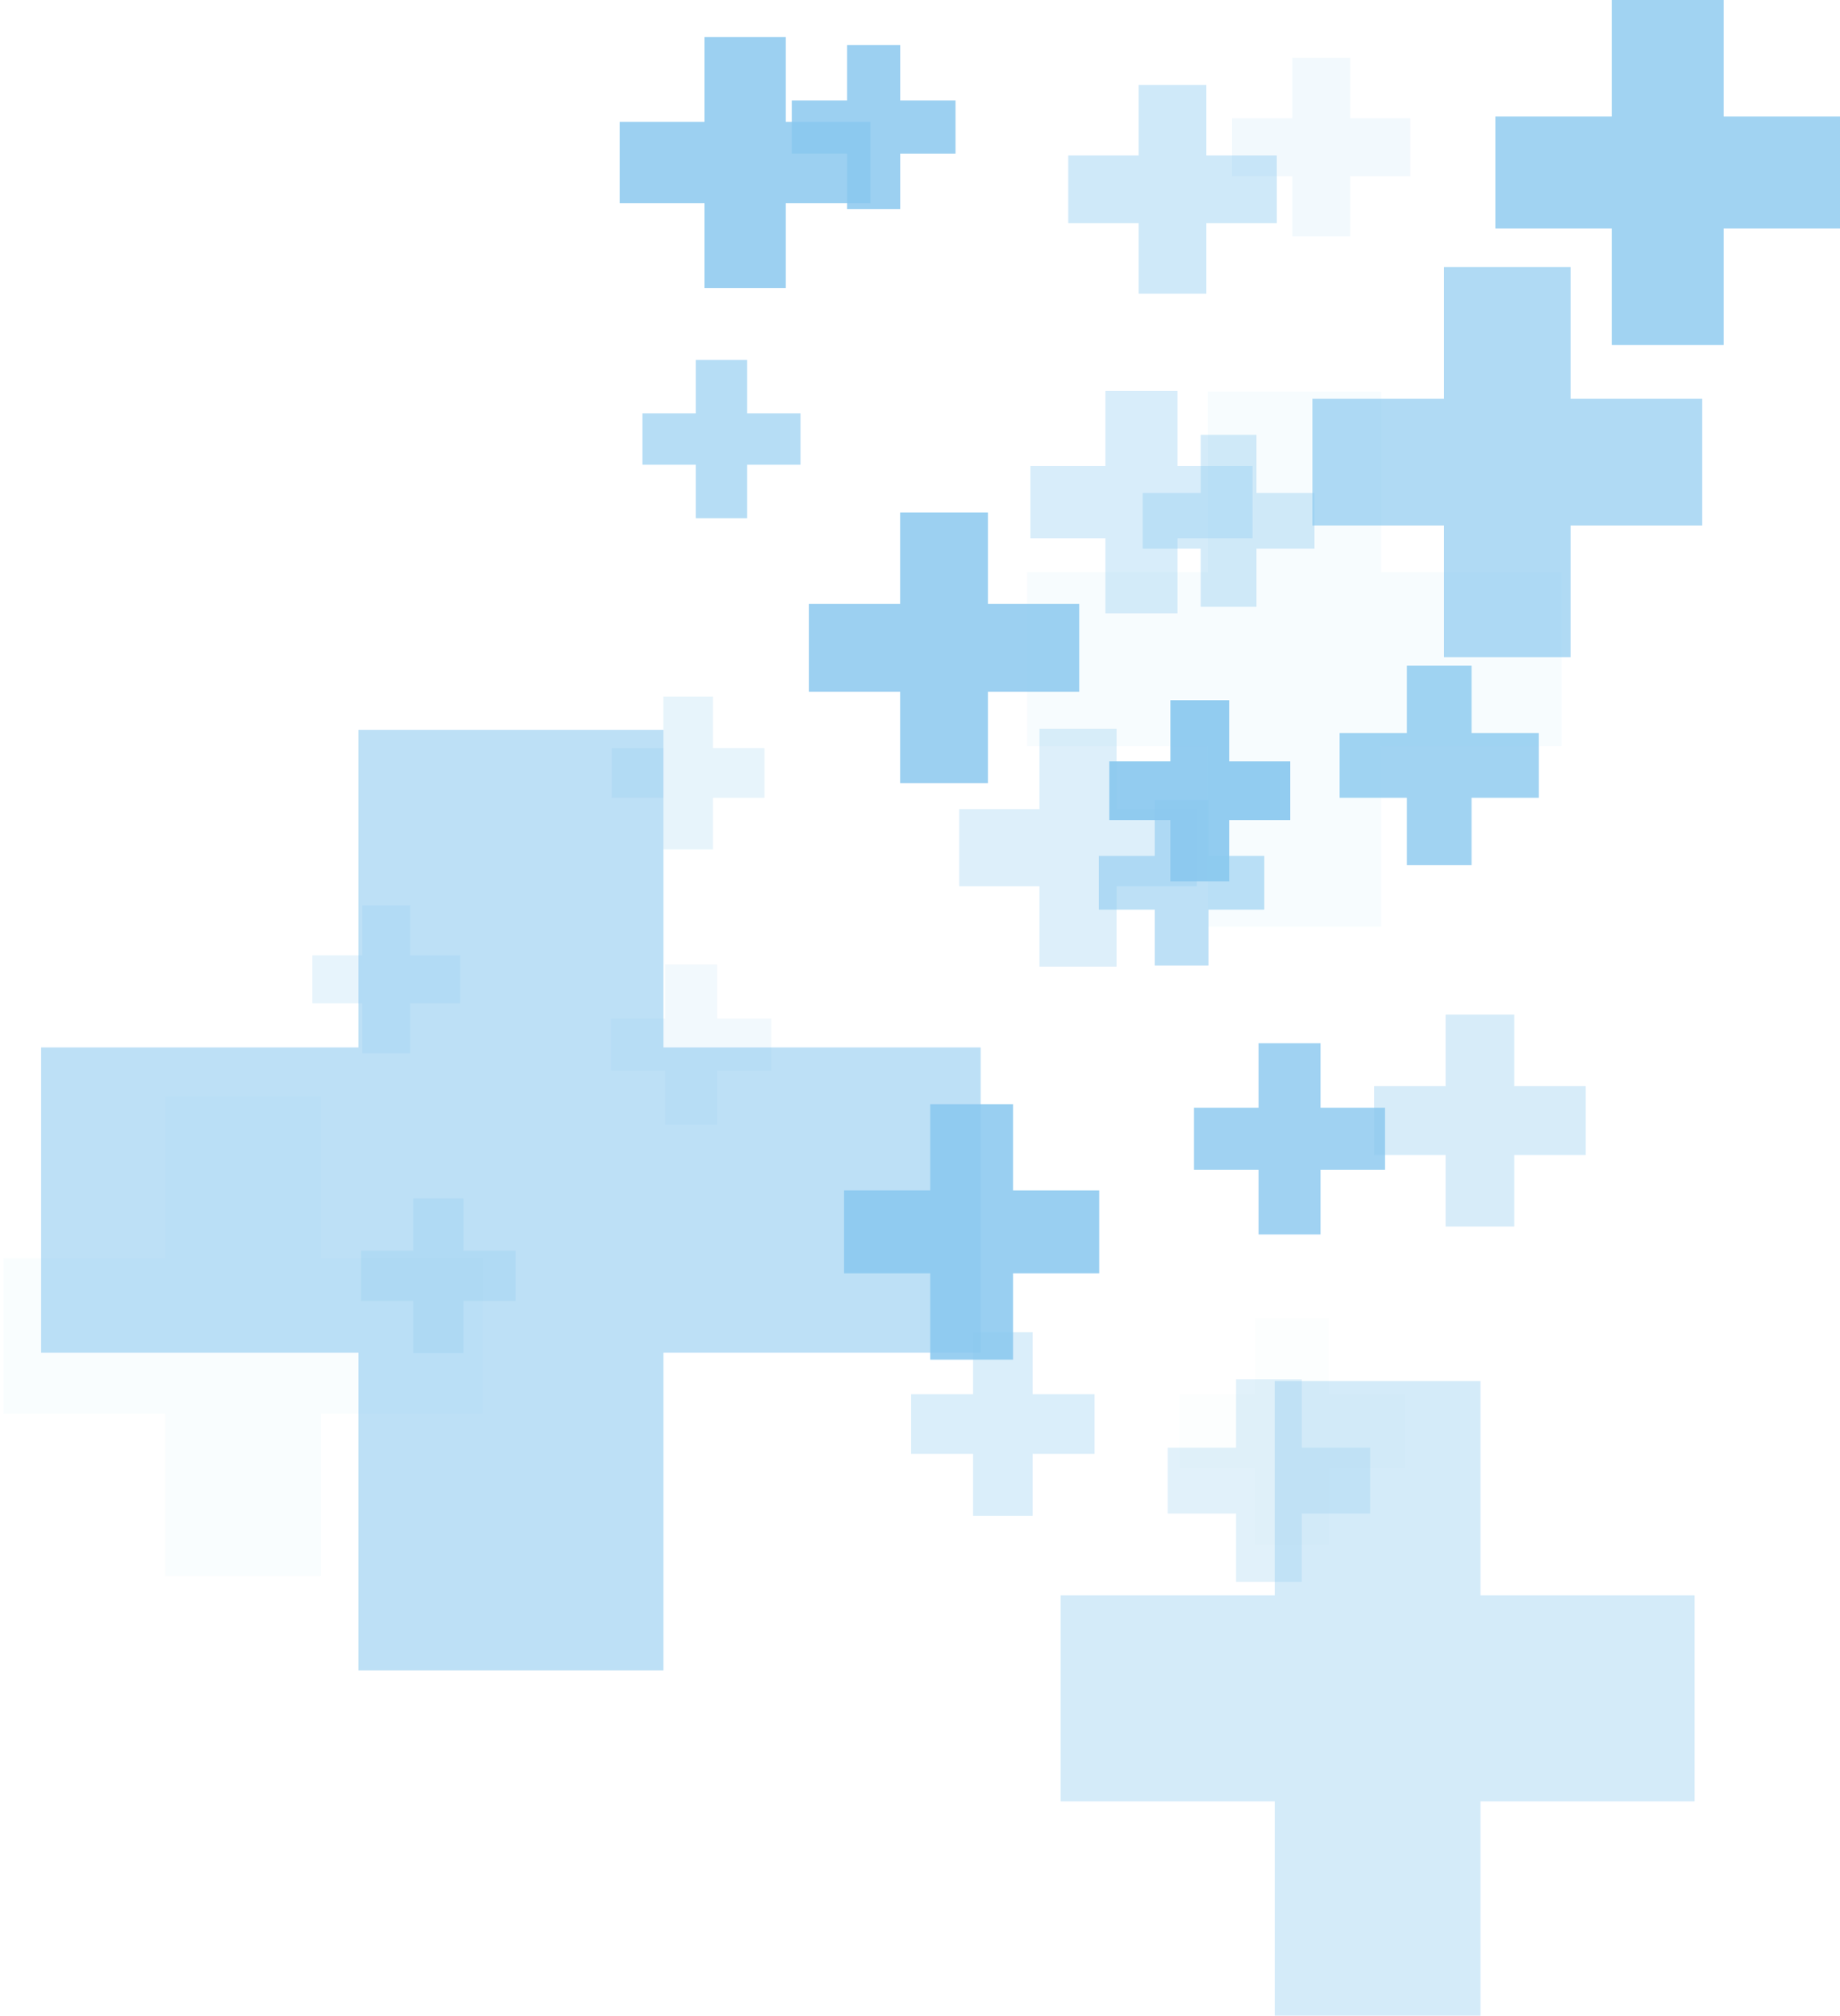 <svg width="357" height="391" viewBox="0 0 357 391" fill="none" xmlns="http://www.w3.org/2000/svg">
<path opacity="0.84" d="M185.388 19.484H174.662V8.748H164.35V19.484H153.621V29.803H164.35V40.536H174.662V29.803H185.388V19.484Z" fill="#8AC8EF"/>
<path opacity="0.62" d="M155.313 80.16H144.954V69.794H134.993V80.16H124.631V90.127H134.993V100.497H144.954V90.127H155.313V80.16Z" fill="#8AC8EF"/>
<path opacity="0.2" d="M148.323 145.103H138.321V135.091H128.703V145.103H118.701V154.724H128.703V164.733H138.321V154.724H148.323V145.103Z" fill="#8AC8EF"/>
<path opacity="0.21" d="M89.277 185.278H79.591V175.585H70.28V185.278H60.594V194.595H70.28V204.288H79.591V194.595H89.277V185.278Z" fill="#8AC8EF"/>
<path opacity="0.11" d="M273.64 22.925H261.955V11.231H250.72V22.925H239.031V34.168H250.72V45.861H261.955V34.168H273.64V22.925Z" fill="#8AC8EF"/>
<path opacity="0.37" d="M255.038 95.595H243.782V84.331H232.96V95.595H221.707V106.421H232.96V117.685H243.782V106.421H255.038V95.595Z" fill="#8AC8EF"/>
<path opacity="0.56" d="M245.301 165.991H234.462V155.142H224.039V165.991H213.197V176.42H224.039V187.267H234.462V176.42H245.301V165.991Z" fill="#8AC8EF"/>
<path opacity="0.11" d="M149.626 197.541H139.141V187.049H129.065V197.541H118.58V207.625H129.065V218.116H139.141V207.625H149.626V197.541Z" fill="#8AC8EF"/>
<path opacity="0.25" d="M100.044 242.555H89.916V232.424H80.183V242.555H70.059V252.296H80.183V262.43H89.916V252.296H100.044V242.555Z" fill="#8AC8EF"/>
<path opacity="0.67" d="M330.265 77.34H304.725V51.782H280.175V77.34H254.635V101.91H280.175V127.467H304.725V101.91H330.265V77.34Z" fill="#8AC8EF"/>
<path opacity="0.92" d="M250.339 147.667H238.484V135.804H227.085V147.667H215.227V159.074H227.085V170.94H238.484V159.074H250.339V147.667Z" fill="#8AC8EF"/>
<path opacity="0.41" d="M247.72 30.14H234.059V16.467H220.922V30.14H207.262V43.282H220.922V56.955H234.059V43.282H247.72V30.14Z" fill="#8AC8EF"/>
<path opacity="0.8" d="M298.566 142.172H285.513V129.11H272.967V142.172H259.914V154.727H272.967V167.789H285.513V154.727H298.566V142.172Z" fill="#8AC8EF"/>
<path opacity="0.81" d="M268.728 214.843H256.212V202.318H244.181V214.843H231.664V226.882H244.181V239.407H256.212V226.882H268.728V214.843Z" fill="#8AC8EF"/>
<path opacity="0.32" d="M212.373 270.402H200.354V258.375H188.799V270.402H176.777V281.965H188.799V293.995H200.354V281.965H212.373V270.402Z" fill="#8AC8EF"/>
<path opacity="0.33" d="M243.007 90.39H228.459V75.831H214.473V90.39H199.922V104.385H214.473V118.943H228.459V104.385H243.007V90.39Z" fill="#8AC8EF"/>
<path opacity="0.34" d="M307.669 210.657H293.806V196.781H280.476V210.657H266.609V223.996H280.476V237.871H293.806V223.996H307.669V210.657Z" fill="#8AC8EF"/>
<path opacity="0.25" d="M265.838 280.775H252.573V267.501H239.821V280.775H226.557V293.536H239.821V306.809H252.573V293.536H265.838V280.775Z" fill="#8AC8EF"/>
<path opacity="0.84" d="M168.878 23.625H152.459V7.194H136.674V23.625H120.254V39.421H136.674V55.852H152.459V39.421H168.878V23.625Z" fill="#8AC8EF"/>
<path opacity="0.29" d="M232.206 156.916H216.639V141.34H201.676V156.916H186.111V171.889H201.676V187.467H216.639V171.889H232.206V156.916Z" fill="#8AC8EF"/>
<path opacity="0.02" d="M272.593 270.453H257.809V255.656H243.597V270.453H228.811V284.675H243.597V299.469H257.809V284.675H272.593V270.453Z" fill="#8AC8EF"/>
<path opacity="0.84" d="M209.392 117.119H191.68V99.394H174.652V117.119H156.939V134.158H174.652V151.883H191.68V134.158H209.392V117.119Z" fill="#8AC8EF"/>
<path opacity="0.87" d="M213.274 230.877H196.553V214.145H180.482V230.877H163.762V246.962H180.482V263.694H196.553V246.962H213.274V230.877Z" fill="#8AC8EF"/>
<path opacity="0.07" d="M302.991 110.983H267.974V75.938H234.309V110.983H199.289V144.67H234.309V179.712H267.974V144.67H302.991V110.983Z" fill="#8AC8EF"/>
<path opacity="0.05" d="M93.647 243.981H62.247V212.559H32.062V243.981H0.662V274.189H32.062V305.611H62.247V274.189H93.647V243.981Z" fill="#8AC8EF"/>
<path opacity="0.8" d="M357.001 22.6H334.419V0H312.711V22.6H290.127V44.323H312.711V66.92H334.419V44.323H357.001V22.6Z" fill="#8AC8EF"/>
<path opacity="0.36" d="M328.784 309.4H287.251V267.838H247.326V309.4H205.793V349.355H247.326V390.917H287.251V349.355H328.784V309.4Z" fill="#8AC8EF"/>
<path opacity="0.56" d="M190.266 203.143H128.71V141.543H69.536V203.143H7.98V262.358H69.536V323.956H128.71V262.358H190.266V203.143Z" fill="#8AC8EF"/>
</svg>

